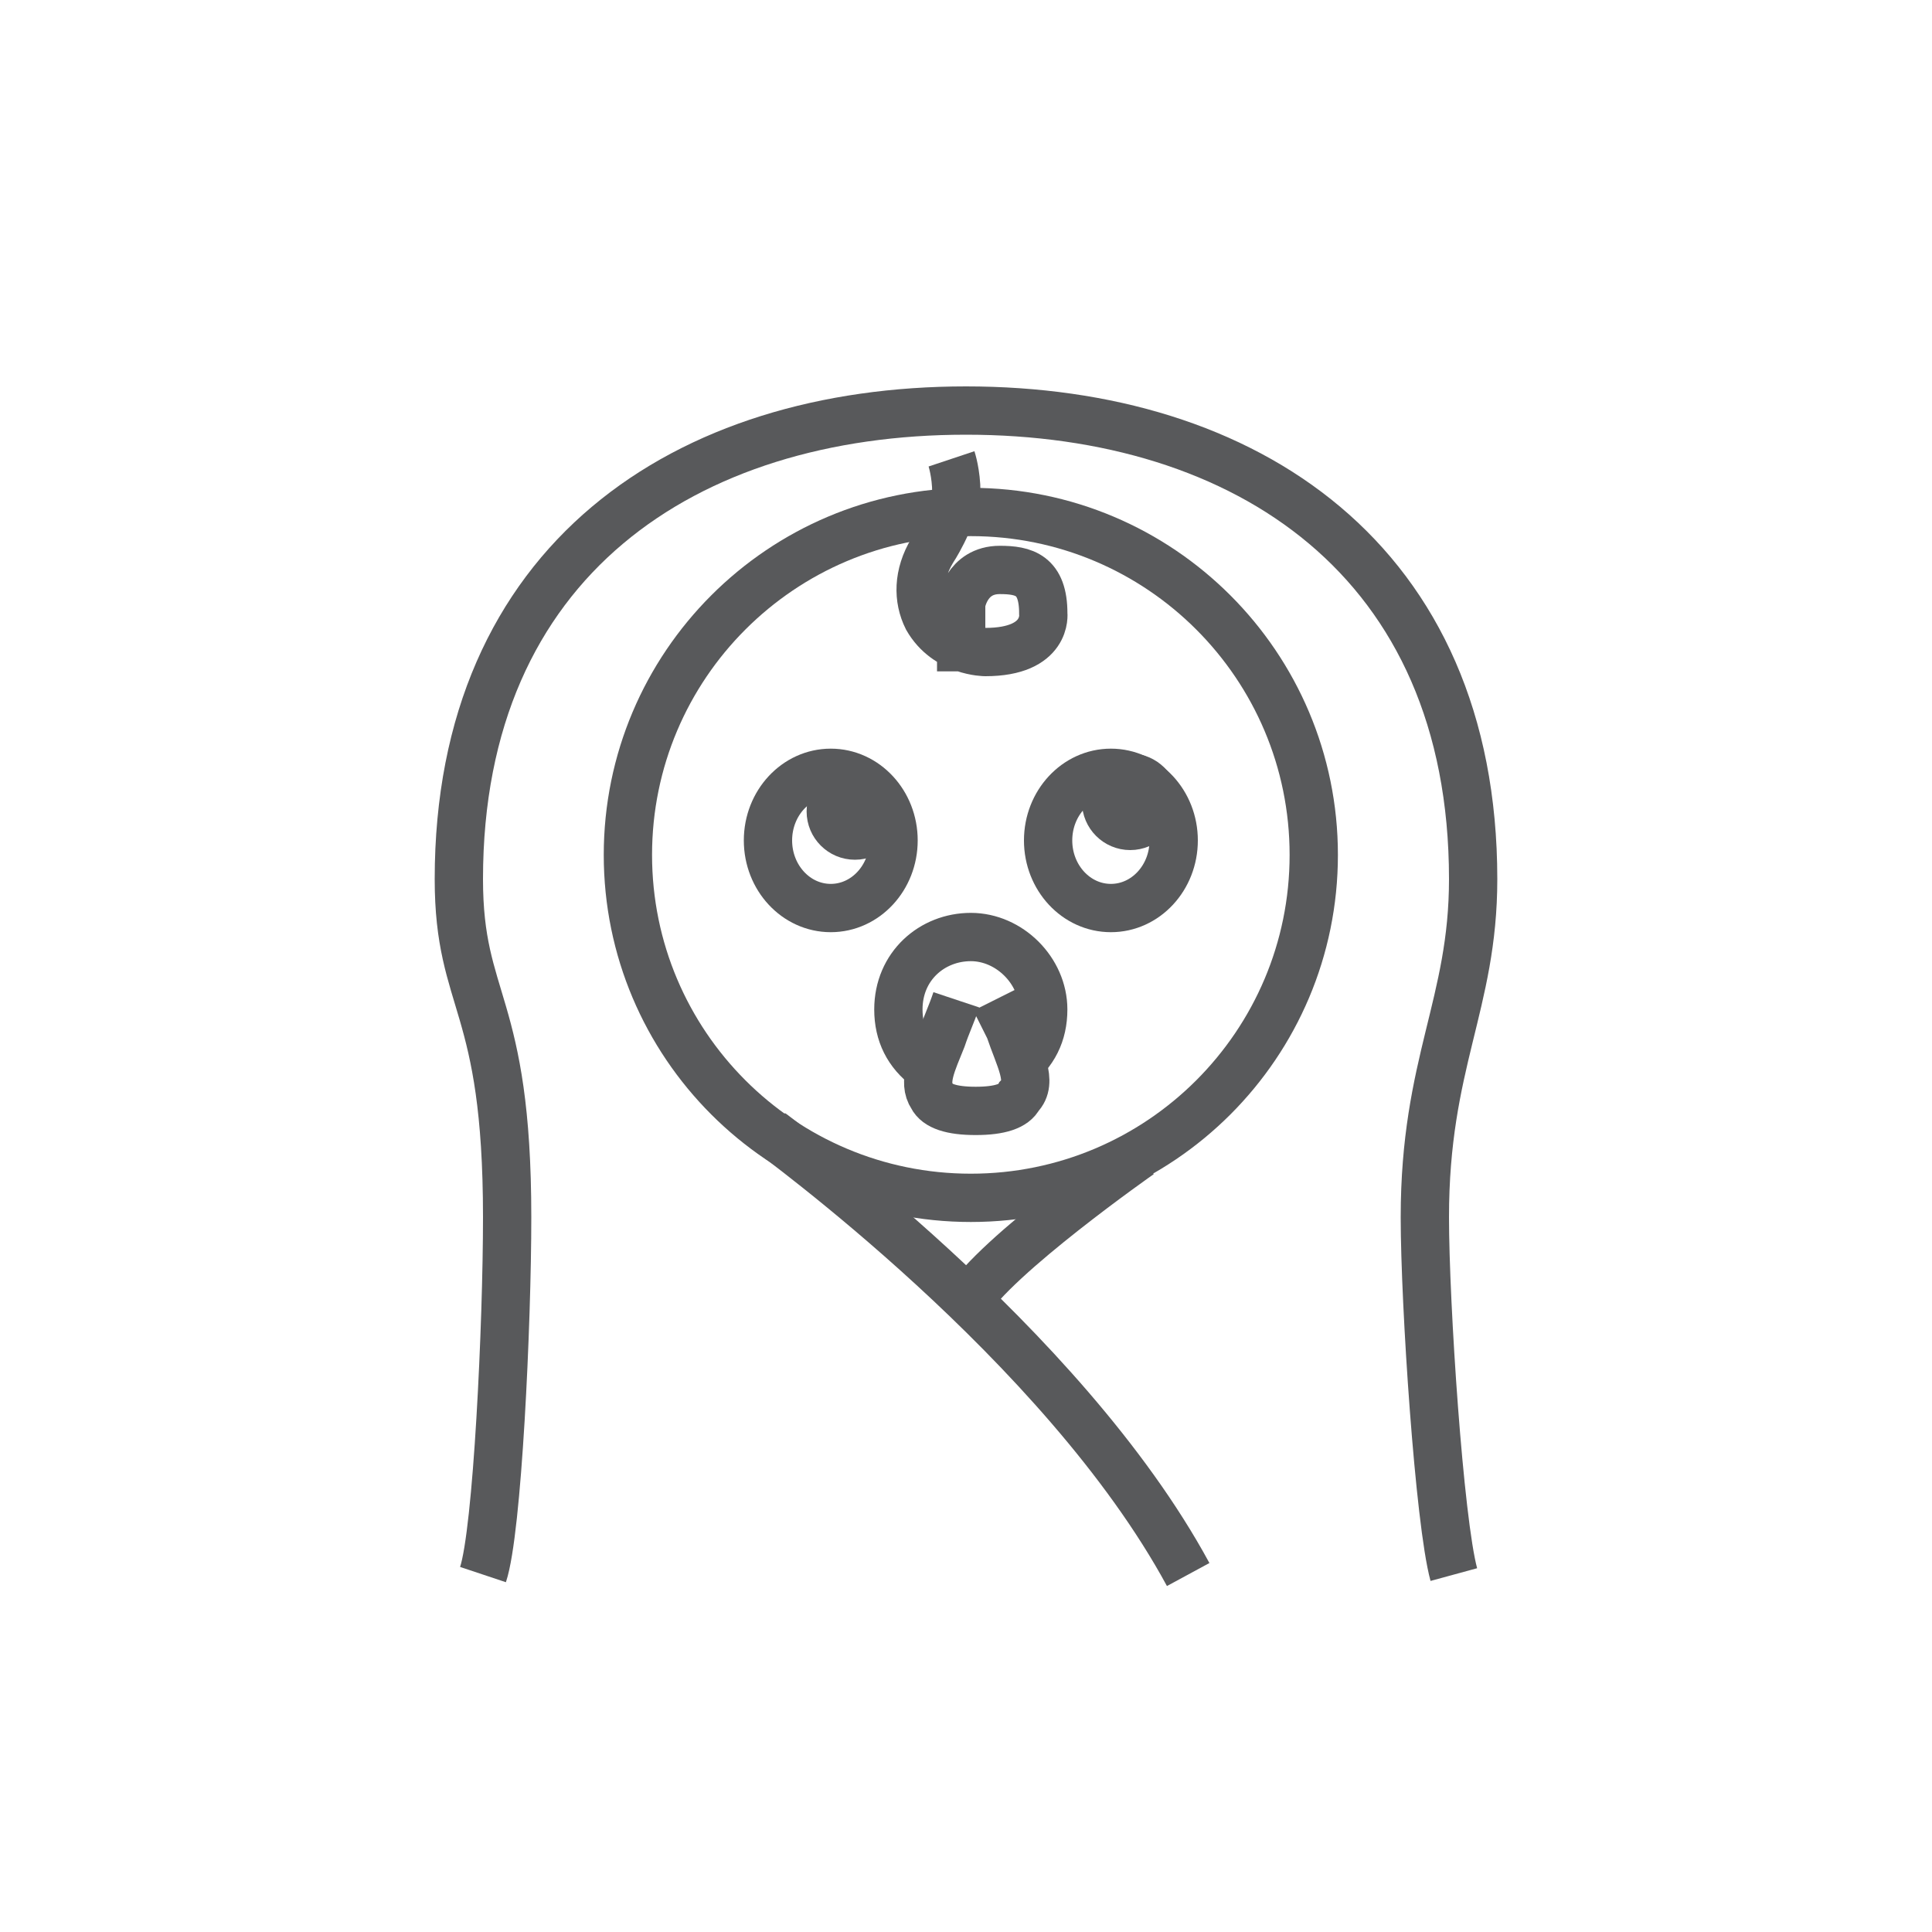 <?xml version="1.0" encoding="UTF-8" standalone="no"?>
<svg width="40px" height="40px" viewBox="0 0 40 40" version="1.1" xmlns="http://www.w3.org/2000/svg" xmlns:xlink="http://www.w3.org/1999/xlink">
    <!-- Generator: Sketch 45.1 (43504) - http://www.bohemiancoding.com/sketch -->
    <title>baby</title>
    <desc>Created with Sketch.</desc>
    <defs></defs>
    <g id="Page-1" stroke="none" stroke-width="1" fill="none" fill-rule="evenodd">
        <g id="baby" stroke="#58595B">
            <g id="Page-1" transform="translate(9, 8)">
                <path d="M21.1,24.6 C20.8,23.5 20.5,19 20.5,17.201 C20.5,14 21.5,12.8 21.5,10.201 C21.5,3.6 16.8,0.5 11,0.5 C5.201,0.5 0.5,3.6 0.5,10.201 C0.5,12.8 1.5,12.701 1.5,17.201 C1.5,19.401 1.3,23.701 1,24.6" id="Stroke-1"></path>
                <path d="M11.1,2.6 C15.021,2.6 18.2,5.779 18.2,9.7 C18.2,13.621 15.021,16.8 11.1,16.8 C7.179,16.8 4,13.621 4,9.7 C4,5.779 7.179,2.6 11.1,2.6 Z" id="Stroke-3"></path>
                <path d="M14.6,15.9 C14.6,15.9 11.6,18 11,19" id="Stroke-5"></path>
                <path d="M6.9,15.4 C7,15.5 13,19.799 15.6,24.599" id="Stroke-7"></path>
                <path d="M14,8 C14.718,8 15.3,8.627 15.3,9.4 C15.3,10.173 14.718,10.8 14,10.8 C13.282,10.8 12.7,10.173 12.7,9.4 C12.7,8.627 13.282,8 14,8 Z" id="Stroke-9"></path>
                <path d="M14.4,8.1 C14.675,8.1 14.9,8.324 14.9,8.6 C14.9,8.876 14.675,9.1 14.4,9.1 C14.124,9.1 13.9,8.876 13.9,8.6 C13.9,8.324 14.124,8.1 14.4,8.1 Z" id="Stroke-11"></path>
                <path d="M8.2,8 C8.918,8 9.5,8.627 9.5,9.4 C9.5,10.173 8.918,10.8 8.2,10.8 C7.482,10.8 6.9,10.173 6.9,9.4 C6.9,8.627 7.482,8 8.2,8 Z" id="Stroke-13"></path>
                <path d="M8.7,8.3 C8.976,8.3 9.2,8.524 9.2,8.8 C9.2,9.076 8.976,9.3 8.7,9.3 C8.424,9.3 8.2,9.076 8.2,8.8 C8.2,8.524 8.424,8.3 8.7,8.3 Z" id="Stroke-15"></path>
                <path d="M10.2,14.1 C9.8,13.8 9.6,13.401 9.6,12.9 C9.6,12 10.3,11.4 11.1,11.4 C11.9,11.4 12.599,12.1 12.599,12.9 C12.599,13.401 12.4,13.8 12,14.1" id="Stroke-17"></path>
                <path d="M11.6,12.7 C11.7,12.9 11.8,13.099 11.9,13.3 C12.1,13.9 12.4,14.4 12.1,14.7 C12,14.9 11.7,15 11.2,15 C10.7,15 10.4,14.9 10.3,14.7 C10.1,14.4 10.3,14 10.5,13.5 C10.6,13.2 10.7,13 10.8,12.7" id="Stroke-19"></path>
                <path d="M10.9,5.9 L10.9,4.5 C10.9,4.5 11,3.8 11.7,3.8 C12.2,3.8 12.6,3.9 12.6,4.7 C12.6,4.7 12.7,5.5 11.4,5.5 C11.4,5.5 10.6,5.5 10.2,4.8 C10,4.4 10,3.9 10.3,3.4 C10.3,3.4 10.7,2.8 10.8,2.2 C10.8,1.8 10.7,1.5 10.7,1.5" id="Stroke-21"></path>
            </g>
        </g>
    </g>
</svg>